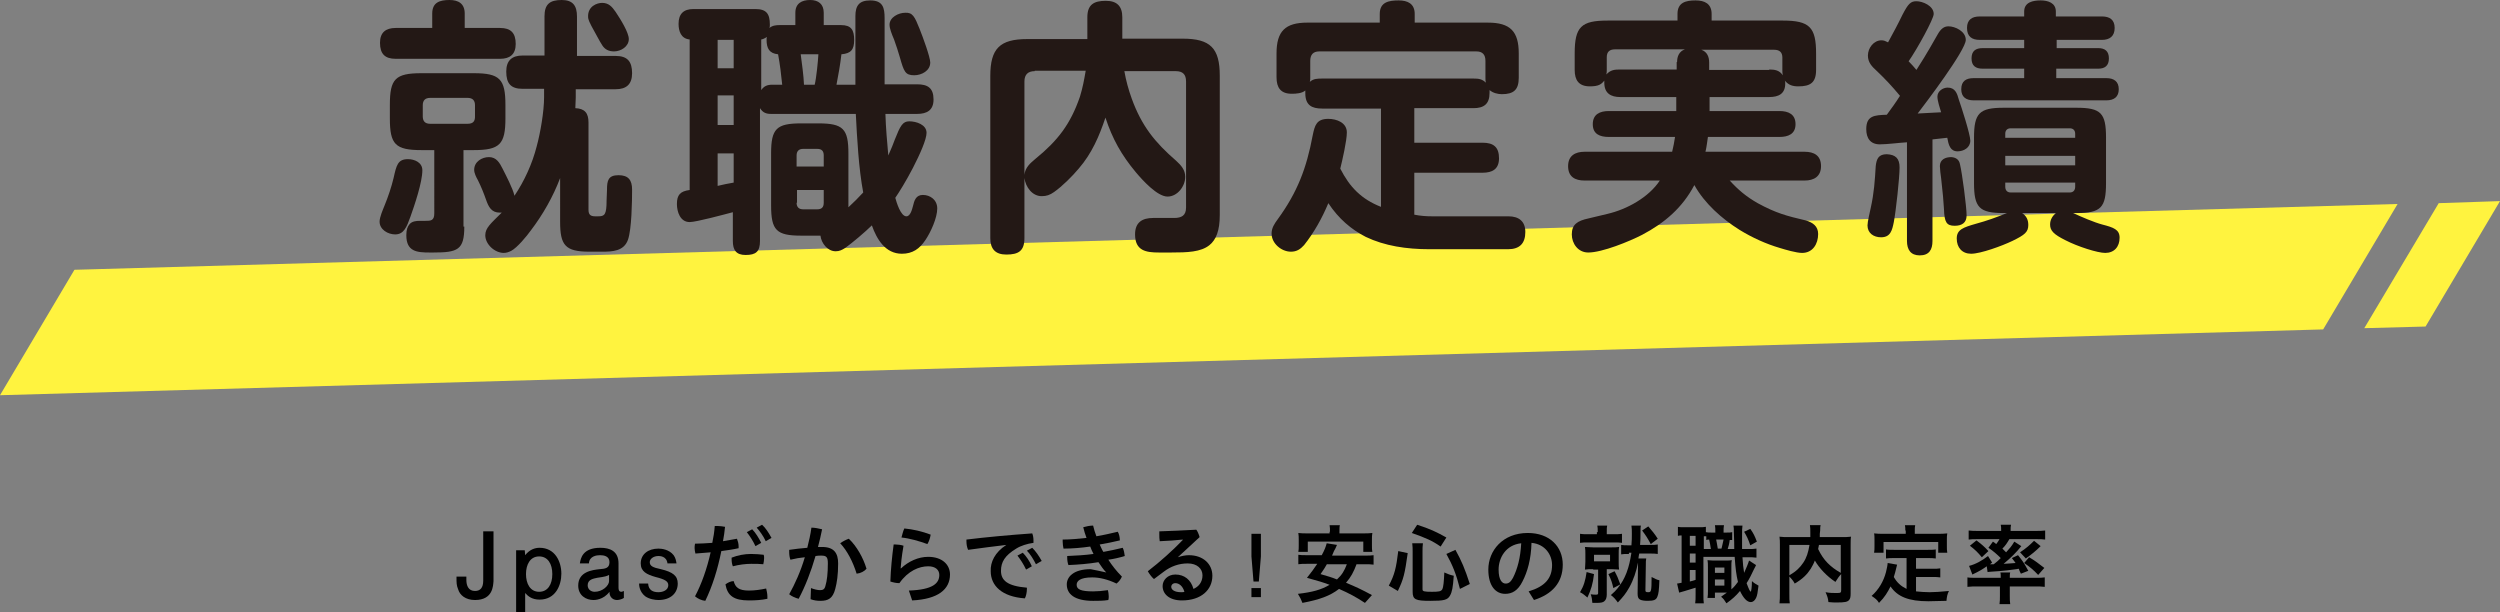<?xml version="1.0" encoding="utf-8"?>
<!-- Generator: Adobe Illustrator 26.2.1, SVG Export Plug-In . SVG Version: 6.00 Build 0)  -->
<svg version="1.1" id="レイヤー_1" xmlns="http://www.w3.org/2000/svg" xmlns:xlink="http://www.w3.org/1999/xlink" x="0px"
	 y="0px" width="607.9px" height="148.9px" viewBox="0 0 607.9 148.9" style="enable-background:new 0 0 607.9 148.9;"
	 xml:space="preserve">
<rect x="0" y="0" width="607.9" height="148.9" fill="#808080" stroke="none"/>
<style type="text/css">
	.st0{fill:#FFF33F;}
	.st1{fill:#231815;}
</style>
<g>
	<g>
		<polygon class="st0" points="583,49.6 18.1,65.6 0,96.1 564.9,80.1 		"/>
		<polygon class="st0" points="593,49.4 574.9,79.8 589.8,79.4 607.9,48.9 		"/>
	</g>
	<g>
		<g>
			<path class="st1" d="M102.7,41.4c0,2.9-1.9,8.5-2.9,11.3c-0.9,2.5-1.6,4.3-3.7,4.3c-1.8,0-3.8-1.2-3.8-3.1c0-1.1,0.8-2.9,1.2-3.9
				c0.9-2.2,1.7-4.6,2.2-6.7c0.7-3.1,1-4.6,3.5-4.6C100.8,38.7,102.7,39.5,102.7,41.4z M105.1,3.3c0-2.7,1.8-3.3,4.2-3.3
				c2.2,0,3.7,0.9,3.7,3.3v3.5h8.6c2.6,0,3.8,1.2,3.8,3.9c0,2.5-1.4,3.6-3.8,3.6H96.2c-2.6,0-3.8-1.2-3.8-3.9c0-2.5,1.4-3.6,3.8-3.6
				h8.9V3.3z M112.9,55.1c0,5.7-1.6,6.3-7.6,6.3h-0.8c-3.1,0-5.7-0.2-5.7-4.2c0-1.4,0.3-2.1,0.8-2.7c0.6-0.7,1.6-0.8,2.5-0.8h1.3
				c1.3,0,2.2,0,2.2-1.8V36.5h-3.1c-6.4,0-7.7-1.4-7.7-7.7v-3.3c0-6.3,1.3-7.7,7.7-7.7h12.7c6.3,0,7.7,1.4,7.7,7.7v3.3
				c0,6.3-1.4,7.7-7.7,7.7h-2.5V55.1z M115.5,25.6c0-1.2-0.6-1.8-1.8-1.8h-9.1c-1.2,0-1.8,0.6-1.8,1.8v2.7c0,1.2,0.6,1.8,1.8,1.8
				h9.1c1.6,0,1.8-0.9,1.8-1.8V25.6z M130.5,35.6c0.9-3.3,1.8-8.5,1.8-12v-2h-5.2c-2.9,0-4-1.3-4-4.2c0-2.7,1.4-3.9,4-3.9h5.3V4
				c0-3,1.3-4,4.2-4c2.7,0,3.7,1.4,3.7,4v9.6h9.4c2.9,0,4,1.4,4,4.2c0,2.7-1.4,3.9-4,3.9h-9.7v2c0,0.8-0.1,1.8-0.1,2.6
				c2.3,0.1,3.2,1.2,3.2,3.5V51c0,1.1,0.4,1.6,1.6,1.6h0.7c1.6,0,2.1-0.3,2.1-3.9c0-0.8,0.1-1.7,0.1-2.6c0-2.2,0.3-3.5,2.8-3.5
				c2.4,0,3.3,1.2,3.3,3.5c0,2.9-0.1,9.6-1,12.2c-1,2.8-3.8,2.9-6.3,2.9h-3.1c-5.9,0-7.1-1.6-7.1-7.3V43.3
				c-1.7,4.5-4.2,8.9-7.1,12.7c-1,1.4-3.3,4.2-4.8,5c-0.6,0.3-1.2,0.5-1.8,0.5c-2.2,0-4.5-2.1-4.5-4.3c0-1.8,1.4-2.9,4-5.5h-0.5
				c-2,0-2.7-1.4-3.3-3.1s-1.2-3.2-2-4.8c-0.4-0.7-0.9-1.7-0.9-2.5c0-2,1.9-3.1,3.6-3.1c1.8,0,2.6,1.4,3.3,2.8
				c0.8,1.6,2.5,4.8,2.9,6.6C127.5,44,129.4,39.9,130.5,35.6z M146.4,0.7c1.6,0,2.4,0.9,3.3,2.2c1.2,1.8,3.2,5,3.2,6.6
				c0,1.8-1.9,3-3.6,3c-1.3,0-2.2-0.5-2.8-1.4c-0.8-1.2-1.5-2.7-2.7-4.8c-0.3-0.6-0.8-1.5-0.8-2.2C142.9,1.5,145.2,0.7,146.4,0.7z"
				/>
			<path class="st1" d="M217.6,33.9c1.3-3.3,1.9-4.4,3.5-4.4c1.7,0,4.2,0.8,4.2,2.8c0,1.6-1.6,5.2-3.3,8.5c-1.6,3.1-3.4,6-4.3,7.3
				c0.3,1.1,1.3,4.5,2.7,4.5c1,0,1.4-1.8,1.6-2.5c0.3-1.3,0.7-2.7,2.4-2.7c1.8,0,3.5,1.2,3.5,3.3c0,2.3-1.6,5.8-2.9,7.7
				c-1.4,2.1-3.1,3.3-5.7,3.3c-4,0-6.1-3.5-7.3-6.9c-1.5,1.5-4.8,4.3-6.5,5.5c-0.8,0.5-1.4,0.8-2.3,0.8c-2,0-3.5-2-3.7-3.8h-4.7
				c-6,0-7.3-1.3-7.3-7.3V37.3c0-6,1.3-7.3,7.3-7.3h4.2c6,0,7.3,1.3,7.3,7.3v13.1c1.3-1.2,2.4-2.3,3.6-3.6
				c-1.1-5.8-1.5-13.2-1.8-19.1h-20.6c-1.2,0-2-0.3-2.7-1.4v32.3c0,2.6-1,3.4-3.5,3.4c-2.3,0-3.1-1.2-3.1-3.4v-7
				c-1.9,0.5-8.9,2.4-10.5,2.4c-2.3,0-3.1-2.5-3.1-4.4c0-2.2,0.8-3.1,3.1-3.4V9.6c-2.1-0.2-2.7-2-2.7-3.8c0-2.4,1.2-3.6,3.6-3.6
				h15.1c2.7,0,3.5,1.2,3.5,3.8c0,0.3,0,0.5-0.1,0.8c0.7-0.6,1.6-0.7,2.5-0.7h3.8v-3c0-2.3,1.6-3.1,3.6-3.1c2,0,3.3,1,3.3,3.1v3h4.2
				c2.5,0,3.2,1.2,3.2,3.6s-0.8,3.3-3.1,3.5c-0.3,2.6-0.7,4.8-1.2,7.4h4.6C208,14.9,208,9.5,208,3.9c0-2.5,0.9-3.8,3.6-3.8
				c3.1,0,3.5,1.8,3.5,4.3c0,0.7,0,1.5,0,2.3v13.8h7.9c2.6,0,4,0.9,4,3.7c0,2.6-1.6,3.5-4,3.5h-7.7c0.1,3.4,0.4,6.7,0.7,10.1
				C216.8,36,217.2,35,217.6,33.9z M174.5,9.7v6.9h3.9V9.7H174.5z M174.5,23.2v7.2h3.9v-7.2H174.5z M178.4,44.4v-7.1h-3.9v7.9
				C175.8,44.9,177.1,44.6,178.4,44.4z M185.1,9.6v12.3c0.7-1,1.5-1.3,2.7-1.3h2.4c-0.3-2.8-0.5-4.7-1-7.4c-2.1-0.2-2.8-1.4-2.8-3.5
				c0-0.3,0-0.5,0.1-0.7C185.9,9.3,185.7,9.5,185.1,9.6z M200.3,40.5v-2.7c0-1.1-0.5-1.6-1.6-1.6h-3.4c-1,0-1.6,0.5-1.6,1.6v2.7
				H200.3z M193.7,49.3c0,1,0.5,1.6,1.6,1.6h3.4c1.1,0,1.6-0.5,1.6-1.6v-3.1h-6.5V49.3z M195.5,20.6h2.6c0.4-1.6,0.8-5.6,0.9-7.4
				h-4.3C195,15.5,195.4,18.3,195.5,20.6z M223.6,7c0.8,2,2.6,6.9,2.6,8.2c0,2-2.1,3.1-3.9,3.1c-2.2,0-2.5-0.9-3.5-4.4
				c-0.4-1.4-0.8-2.6-1.4-4.3c-0.6-1.4-1.1-2.7-1.1-3.6c0-1.8,2.2-2.9,3.8-2.9C221.9,3,222.4,4,223.6,7z"/>
			<path class="st1" d="M275.2,24c2.4,6.6,5.6,10.6,10.8,15.1c1.2,1.1,2.2,2.2,2.2,3.9c0,2.3-1.9,4.8-4.3,4.8c-2.5,0-6.1-4-7.7-5.9
				c-3.5-4.2-5.7-8.1-7.4-13.3c-1.5,4.5-3.3,8.7-6.5,12.4c-1.6,1.9-4,4.3-6,5.7c-1,0.7-1.8,1-3,1c-2.3,0-3.9-2.2-4.2-4.4v14.6
				c0,3.1-1.4,4-4.4,4c-2.7,0-3.9-1.4-3.9-4V18.5c0-6.7,2.3-9,9-9h14.6V4.2c0-3.1,1.6-4,4.5-4c2.7,0,4,1.3,4,4v5.2h14.7
				c6.7,0,9,2.3,9,9v33.9c0,3.8-0.9,6-2.5,7.3c-2.1,1.7-5.4,1.8-9.3,1.8h-3c-3.1,0-5.8-0.4-5.8-4.4c0-2.9,1.7-4,4.4-4
				c1.7,0,3.4,0,5.1,0c1.8,0,2.9-0.6,2.9-2.5V19.8c0-1.7-0.8-2.5-2.5-2.5h-12.5C273.8,19.6,274.4,21.8,275.2,24z M251.6,17.3
				c-1.6,0-2.5,0.8-2.5,2.5v22.7c0.2-1.8,1.4-2.8,2.7-3.9c5.4-4.4,8.5-8.4,10.8-15.1c0.7-2.3,1-4,1.4-6.3H251.6z"/>
			<path class="st1" d="M348.3,52.6h18.5c2.5,0,4.1,1.2,4.1,3.8c0,2.8-1.4,4.2-4.2,4.2h-19.1c-5.6,0-10.9-0.8-15.5-3
				c-3.5-1.8-6.6-4.4-9.1-8.2c-1.5,3.6-3.5,7.2-5.9,10.2c-0.9,1-1.8,1.6-3.2,1.6c-2.3,0-4.7-2-4.7-4.4c0-1.4,0.7-2.4,1.5-3.5
				c4.8-6.6,7-12.4,8.5-20.4c0.5-2.4,0.9-4,3.8-4c2,0,4.5,0.9,4.5,3.3c0,2-1.1,6.8-1.6,8.8c2.3,4.5,5.1,7.4,9.9,9.3V26.4h-14.3
				c-2.5,0-4.1-0.8-4.1-3.7v-0.7c-0.8,0.7-2.2,0.8-3.3,0.8c-2.7,0-3.7-1.5-3.7-4V13c0-5.4,2.1-7.5,7.5-7.5h17.6V3.4
				c0-2.9,2.2-3.3,4.6-3.3c2.2,0,3.9,0.8,3.9,3.3v2.1h17.8c5.4,0,7.5,2.1,7.5,7.5v5.9c0,2.9-1.2,4-4.1,4c-1,0-2.2-0.3-3-1v0.7
				c0,2.7-1.4,3.7-3.9,3.7h-14.4v8.4h16.6c2.7,0,4,1.1,4,3.8c0,2.6-1.6,3.5-4,3.5h-16.6v10.2C345.4,52.5,346.8,52.6,348.3,52.6z
				 M361.2,18.9v-4.1c0-1.5-0.7-2.3-2.2-2.3h-38.2c-1.5,0-2.2,0.8-2.2,2.3v4.1c0,0.4,0,0.7-0.1,1c0.9-0.8,1.9-0.8,3.1-0.8h36.7
				c1.2,0,2.1,0.1,3,1C361.2,19.7,361.2,19.4,361.2,18.9z"/>
			<path class="st1" d="M415.7,27h17c2.2,0,3.9,0.8,3.9,3.2c0,2.4-1.8,3.1-3.9,3.1h-17.4c-0.2,1.2-0.3,2.4-0.6,3.6h24.1
				c2.3,0,4,0.9,4,3.5c0,2.5-1.7,3.5-4,3.5h-18.2c2.1,2.3,4,3.9,6.8,5.5c4.4,2.4,7,3.1,11.7,4.2c1.7,0.5,3,1.4,3,3.3
				c0,2.4-1.3,4.6-3.9,4.6c-1.4,0-4.1-0.8-5.4-1.2c-3.4-1-6.7-2.5-9.8-4.4c-4.3-2.7-8.5-6.4-11-10.9c-2.9,5.5-7.2,9.2-12.7,12.1
				c-3.1,1.6-9.7,4.3-13.1,4.3c-2.5,0-4-2.2-4-4.4c0-2.4,1.3-3.3,4.1-3.9c1.4-0.3,2.8-0.7,4.6-1.1c4.7-1.1,10-4,12.7-8.1h-18.3
				c-2.3,0-4-0.9-4-3.5s1.8-3.5,4-3.5h21.3c0.3-1.2,0.5-2.3,0.7-3.6h-16.1c-2.2,0-3.9-0.7-3.9-3.1c0-2.4,1.7-3.2,3.9-3.2h16.4v-3.4
				H394c-2.3,0-3.9-0.9-3.9-3.5v-0.5c-0.7,0.9-1.4,1.4-3.5,1.4c-2.7,0-3.7-1.5-3.7-4v-4c0-6.5,1.6-8,8-8h17V3.4c0-2.8,2-3.3,4.4-3.3
				c2.2,0,3.9,0.8,3.9,3.3V5h17.3c6.5,0,8.1,1.6,8.1,8v4c0,3.1-1.4,4-4.3,4c-1.4,0-2.4-0.3-3.3-1.4c0.1,0.2,0.1,0.4,0.1,0.7
				c0,2.5-1.6,3.3-3.9,3.3h-14.5V27z M407.8,15.1c0-1.4,0.5-2.6,1.9-3.1h-17c-1.3,0-2,0.6-2,1.9V17c0,0.4,0,0.7-0.1,1.1
				c1-1.1,2-1.2,3.3-1.2h13.8V15.1z M430.2,16.9c1.4,0,2.5,0.2,3.3,1.4c-0.1-0.5-0.1-0.8-0.1-1.2V14c0-1.3-0.7-1.9-2-1.9h-17.7
				c1.4,0.5,1.9,1.7,1.9,3.1v1.8H430.2z"/>
			<path class="st1" d="M456.3,17.2c-1.1-1-2.1-2-2.1-3.7c0-1.8,1.4-3.7,3.3-3.7c0.6,0,1,0.2,1.6,0.5c1.2-2.2,2.5-4.6,3.5-6.7
				c1.4-2.7,2-3.3,3.4-3.3c1.5,0,4.2,1.1,4.2,3.1c0,1.2-4,8.5-6.1,11.5c0.7,0.7,1.3,1.4,1.9,2.1c2.7-4.2,4.1-6.8,5.2-8.7
				c0.8-1.4,1.6-1.9,2.6-1.9c1.6,0,4.2,1.2,4.2,3.3c0,2.5-9.7,15.3-11.7,17.9c1.9-0.1,3.8-0.2,5.7-0.3c-0.3-1-0.9-2.8-0.9-3.8
				c0-1.3,1.3-2.2,2.5-2.2c1.8,0,2.3,1.4,2.7,2.9c0.6,1.7,2.8,8.5,2.8,10c0,1.7-1.6,2.6-3.1,2.6c-1.8,0-2.2-1.6-2.5-3.3
				c-1.2,0.1-2.4,0.3-3.6,0.4v24.7c0,2.1-0.8,3.5-3.1,3.5c-2.2,0-3.1-1.4-3.1-3.5v-24c-1.8,0.1-4.8,0.5-6.6,0.5
				c-2.3,0-3.3-1.5-3.3-3.7c0-3.3,2-3.4,5-3.5c1.1-1.5,2.2-3,3.2-4.6C460,20.9,458.5,19.3,456.3,17.2z M461.9,40.7
				c0,2.6-0.9,10.7-1.4,13.3c-0.4,2-0.8,3.7-3.1,3.7c-1.8,0-3.3-1-3.3-2.9c0-0.9,0.6-3.3,0.8-4.3c0.8-3.6,1-6.7,1.2-10.1
				c0.2-1.8,0.7-2.9,2.7-2.9C460.9,37.6,461.9,38.5,461.9,40.7z M476.6,40c0.5,2,1.6,10.3,1.6,12.4c0,1.8-1.2,2.5-2.9,2.5
				c-2,0-2.5-0.9-2.6-4c-0.1-1.8-0.3-4.2-0.7-7.6c-0.1-0.6-0.3-2.3-0.3-2.9c0-1.6,1.3-2.2,2.8-2.2C475.6,38.3,476.4,38.8,476.6,40z
				 M511.2,54.6c2.7,0.7,4.2,1.2,4.2,3.2c0,2.2-1.3,3.7-3.5,3.7c-1.8,0-6.6-1.5-9.7-3.1c-2.8-1.4-3.7-2.3-3.7-3.8
				c0-1.2,0.6-2.1,1.4-2.8h-8.2c1,0.7,1.5,1.6,1.5,2.9c0,1.7-0.8,2.4-3.9,3.9c-2.5,1.2-7.7,3.1-10,3.1c-2.2,0-3.5-1.5-3.5-3.7
				c0-2.2,1.6-2.7,4.7-3.6c2.6-0.7,5.1-1.6,7.5-2.6h-0.8c-5.9,0-7.2-1.3-7.2-7.3v-11c0-6,1.3-7.3,7.2-7.3h17.7c6,0,7.2,1.3,7.2,7.3
				v11c0,6-1.2,7.3-7.2,7.3h-0.8C506,52.7,509.3,54.1,511.2,54.6z M511.1,4c1.9,0,3.1,0.8,3.1,2.8c0,2-1.2,2.9-3.1,2.9h-11v2h10.1
				c1.6,0,2.6,0.7,2.6,2.5c0,1.8-1,2.5-2.6,2.5H500V19h12.2c1.8,0,3,0.8,3,2.7c0,1.9-1.2,2.7-3,2.7h-32.3c-1.8,0-3-0.8-3-2.7
				c0-2,1.2-2.7,3-2.7h12.3v-2.3h-10.1c-1.7,0-2.7-0.7-2.7-2.5c0-1.8,1-2.5,2.7-2.5h10.1v-2h-10.8c-1.9,0-3.1-0.8-3.1-2.9
				c0-2,1.2-2.8,3.1-2.8h10.8V2.8c0-2.3,2.2-2.7,4-2.7c1.8,0,3.7,0.6,3.7,2.7V4H511.1z M504.6,33.5v-1c0-0.8-0.5-1.3-1.3-1.3h-14.4
				c-0.8,0-1.3,0.5-1.3,1.3v1H504.6z M487.6,37.9v2.3h17v-2.3H487.6z M487.6,45.4c0,0.9,0.5,1.4,1.3,1.4h14.4c0.8,0,1.3-0.5,1.3-1.4
				v-1h-17V45.4z"/>
		</g>
	</g>
</g>
<g>
	<g>
		<path d="M115.5,145.9c-2.3,0-3.7-1.2-4.1-2.6c-0.4-1-0.4-1.5-0.4-3.1h2.4c0,0.3,0,0.7,0,0.8c0,1.4,0.5,2.7,2.1,2.7
			c1.3,0,2-0.8,2-2.5v-12h2.5v12.1C119.9,142.4,119.9,145.9,115.5,145.9z"/>
		<path d="M125.5,148.9v-15.1h2.1l0.1,1.2c1.1-1.4,2.4-1.8,3.5-1.8c3.8,0,5.3,3.4,5.3,6.3c0,2.8-1.4,6.3-5.3,6.3
			c-1.8,0-2.8-0.8-3.5-1.6v4.7H125.5z M131.1,135.3c-2.2,0-3.2,2-3.2,4.3c0,2.3,1,4.3,3.2,4.3c2.1,0,3.2-1.8,3.2-4.3
			C134.3,137.1,133.2,135.3,131.1,135.3z"/>
		<path d="M150,145.9c-0.6,0-1.2-0.3-1.5-0.8c-0.3-0.5-0.3-0.9-0.3-1.2c-1.5,2-3.6,2-3.9,2c-1.8,0-3.7-1.1-3.7-3.5
			c0-3.4,3.4-3.8,5.2-4c1.3-0.1,2.4-0.2,2.4-1.7c0-1.5-1.4-1.7-2.3-1.7c-0.8,0-2.6,0.2-2.7,2H141c0.2-1.3,0.7-3.8,5-3.8
			c2.3,0,4.4,0.8,4.4,3.8v5.9c0,0.5,0.1,1,0.7,1c0.1,0,0.4-0.1,0.6-0.2v1.7C151.1,145.8,150.3,145.9,150,145.9z M148.1,139.8
			c-0.6,0.3-0.8,0.4-2.9,0.7c-0.9,0.2-2.3,0.4-2.3,1.8c0,1.1,0.9,1.6,1.7,1.6c1.9,0,3.5-1.5,3.5-2.6V139.8z"/>
		<path d="M160.1,145.9c-0.8,0-2.2-0.2-3.2-0.9c-1.4-1.1-1.5-2.6-1.5-3.1h2.2c0.1,1.7,1.3,2.1,2.5,2.1c1.1,0,2.4-0.5,2.4-1.7
			c0-0.9-0.7-1.4-3.1-2c-2.1-0.6-3.6-1.3-3.6-3.3c0-2.2,1.8-3.6,4.3-3.6c0.8,0,2.6,0.2,3.7,1.6c0.5,0.7,0.6,1.4,0.7,2h-2.2
			c-0.2-1.8-1.9-1.8-2.2-1.8c-1.2,0-2.1,0.7-2.1,1.5c0,0.9,0.7,1.3,2.7,1.7c2.9,0.7,4.1,1.6,4.1,3.5
			C164.8,144.1,163.2,145.9,160.1,145.9z"/>
		<path d="M173.8,127.9c0.2,0,0.5,0,0.7,0c0.6,0,1.2,0.1,1.8,0.2c-0.1,1.2-0.3,2.4-0.5,3.5c1.2-0.2,2.4-0.4,3.4-0.6
			c0.2,0.5,0.4,1.2,0.4,1.8c0,0.2,0,0.3,0,0.5c-1.3,0.3-2.7,0.5-4.2,0.7c-0.9,4.5-2.2,8.6-3.9,12.1c-0.9-0.1-1.8-0.5-2.5-1.1
			c1.6-3,2.9-6.7,3.8-10.7c-1.3,0.1-2.6,0.2-3.7,0.3c-0.1-0.4-0.2-0.9-0.2-1.3c0-0.3,0-0.7,0.1-1.1c1.2,0,2.7-0.1,4.2-0.2
			C173.5,130.6,173.7,129.3,173.8,127.9z M186.6,145c0,0.2,0,0.4,0,0.6c-1.4,0.3-2.8,0.4-4.5,0.4c-3.6,0-5.2-1.1-5.7-3.9
			c0.5-0.4,1.3-0.8,2-0.8c0.4,1.5,1.2,2.3,3.7,2.3c1.4,0,2.8-0.2,4.2-0.5C186.4,143.6,186.6,144.3,186.6,145z M182.6,134.7
			c1.2,0,2.2,0.1,3.1,0.2c0.1,0.3,0.1,0.5,0.1,0.8c0,0.5-0.1,1.1-0.2,1.5c-0.9-0.1-1.8-0.1-2.9-0.1c-1.4,0-3,0.2-4.5,0.6
			c-0.2-0.5-0.3-1.1-0.3-1.7c0-0.1,0-0.3,0-0.4C179.4,135,181.1,134.7,182.6,134.7z M182.9,128.7c0.8,0.8,1.6,2.1,2.2,3.3l-1.4,0.8
			c-0.6-1.3-1.4-2.5-2.1-3.4L182.9,128.7z M185.3,127.6c0.8,0.7,1.6,1.9,2.3,3.2l-1.4,0.8c-0.6-1.3-1.5-2.5-2.2-3.3L185.3,127.6z"/>
		<path d="M197.2,143c0.8,0.3,1.6,0.5,2.2,0.5c0.7,0,1.1-0.2,1.3-1c0.4-1.3,0.6-3.1,0.6-5.5c0-1.5-0.3-1.9-1.6-1.9
			c-0.4,0-0.9,0-1.4,0.1c-1.1,3.8-2.5,7.4-4.1,10.4c-0.8-0.2-1.7-0.6-2.3-1.1c1.4-2.5,2.8-5.6,3.8-9c-1.1,0.1-2.3,0.3-3.5,0.6
			c-0.2-0.5-0.3-1.2-0.3-1.9c0-0.2,0-0.4,0-0.5c1.4-0.2,3-0.4,4.4-0.5c0.4-1.6,0.8-3.3,1-4.9c0.8,0,1.8,0.2,2.6,0.4
			c-0.3,1.4-0.6,2.9-1,4.3c0.4,0,0.7,0,1,0c2.9,0,3.9,1.5,3.9,4c0,2.8-0.3,4.7-0.7,6.2c-0.6,2.3-1.7,2.9-3.6,2.9
			c-0.8,0-1.6-0.1-2.4-0.4L197.2,143z M206.4,131c1.9,1.8,3.5,4.6,4.3,7.3c-0.5,0.6-1.4,1.1-2.4,1.2c-0.9-2.9-2.3-5.6-4-7.4
			C205,131.6,205.8,131.2,206.4,131z"/>
		<path d="M221,143.6c5.9-0.2,7.4-1.8,7.4-3.8c0-1.2-0.9-2.1-2.7-2.1c-2.2,0-4.9,1.1-7,4.1c-0.8,0-1.6-0.2-2.2-0.4
			c0.1-3,0.4-6,0.8-9c0.2,0,0.4,0,0.5,0c0.6,0,1.3,0.1,1.9,0.3c-0.5,2.9-0.6,4.3-0.7,5.5l0.1,0c1.8-1.7,4.2-2.8,6.6-2.8
			c3.4,0,5.3,1.9,5.3,4.3c0,3.6-2.9,6-9.2,6.3L221,143.6z M226.3,130c-0.1,0.7-0.4,1.7-0.8,2.3c-1.9-0.7-4.3-1.4-6.3-1.6
			c0.2-0.7,0.4-1.6,0.7-2.2C222,128.7,224.2,129.2,226.3,130z"/>
		<path d="M244.7,132.5c-2.8,0.3-6.2,0.8-9.3,1.2c-0.3-0.7-0.4-1.4-0.4-2.1c0-0.1,0-0.3,0-0.4c4.9-0.6,10.4-1.1,16-1.5
			c0.2,0.5,0.3,1.1,0.3,1.7c0,0.2,0,0.4,0,0.6c-1.5,0.2-3.1,0.7-4.2,1.4c-2.8,1.7-3.7,3.3-3.7,5.4c0,2.3,1.5,3.7,6.3,4.1
			c0,0.1,0,0.2,0,0.3c0,0.8-0.2,1.8-0.5,2.3c-5.6-0.4-8.3-3.1-8.3-6.6C240.8,136.7,241.9,134.3,244.7,132.5L244.7,132.5z
			 M248.7,134.4c0.8,0.8,1.7,2.1,2.2,3.3l-1.4,0.8c-0.6-1.3-1.4-2.5-2.1-3.4L248.7,134.4z M251,133.2c0.8,0.8,1.6,1.9,2.3,3.2
			l-1.4,0.8c-0.6-1.2-1.4-2.5-2.2-3.3L251,133.2z"/>
		<path d="M269,139.2c-0.7-0.7-1.3-1.6-1.9-2.5c-2.4,0.4-4.9,0.6-7.3,0.7c-0.2-0.5-0.3-1.2-0.3-1.9c0-0.1,0-0.2,0-0.3
			c2.1-0.1,4.3-0.2,6.4-0.5c-0.3-0.6-0.6-1.2-0.8-1.8c-2.1,0.3-4.3,0.5-6.5,0.5c-0.1-0.5-0.2-1.1-0.2-1.7c0-0.2,0-0.3,0-0.5
			c1.9,0,3.9-0.2,5.8-0.4c-0.3-0.8-0.6-1.7-0.8-2.6c0.7-0.2,1.6-0.4,2.4-0.4c0.2,0.9,0.5,1.8,0.8,2.6c1.8-0.3,3.5-0.7,5.2-1.1
			c0.3,0.5,0.5,1.3,0.5,2c0,0,0,0.1,0,0.1c-1.6,0.4-3.2,0.7-4.9,1c0.3,0.6,0.5,1.2,0.9,1.8c1.6-0.3,3.1-0.6,4.7-1
			c0.3,0.6,0.4,1.3,0.5,2c-1.3,0.4-2.6,0.7-4,0.9c0.9,1.4,2,2.8,3.3,4.1c-0.3,0.7-0.7,1.2-1.3,1.7c-2.1-1-4.1-1.5-5.9-1.5
			c-3,0-3.8,0.9-3.8,1.8c0,1.1,1,1.6,4,1.6c1.1,0,2.3-0.1,3.6-0.3c0.1,0.4,0.2,1,0.2,1.5c0,0.3,0,0.6-0.1,0.9
			c-1.2,0.2-2.4,0.2-3.7,0.2c-4.6,0-6.4-1.7-6.4-4c0-1.8,1.6-3.7,5.8-3.7C266.6,138.7,267.8,138.9,269,139.2L269,139.2z"/>
		<path d="M286.4,135.5c0.9-0.3,1.8-0.5,2.7-0.5c3.4,0,5.7,2.1,5.7,5c0,3.4-2.7,6-7.4,6c-3,0-4.7-1.5-4.7-3.5c0-1.4,1.2-2.8,3.1-2.8
			c2.2,0,3.8,1.3,4.4,3.5c1.2-0.5,2.2-1.6,2.2-3.3c0-1.6-1.3-2.9-3.6-2.9c-2.1,0-4.1,0.7-5.8,2c-0.7,0.5-1.6,1.2-2.4,1.8
			c-0.5-0.4-1.1-1.2-1.5-1.9c3-2.3,6.1-5.1,8.5-7.6l0-0.1c-1.8,0.2-3.5,0.3-5.6,0.4c-0.1-0.5-0.1-1.1-0.1-1.6c0-0.3,0-0.5,0-0.8
			c2.7-0.1,5.7-0.2,9-0.4c0.3,0.4,0.6,1.1,0.8,1.8L286.4,135.5L286.4,135.5z M285.8,141.8c-0.6,0-1,0.4-1,0.9c0,0.7,0.8,1.3,2.4,1.3
			c0.3,0,0.6,0,0.8-0.1C287.6,142.5,286.7,141.8,285.8,141.8z"/>
		<path d="M306.6,129.8v5.5l-0.5,6.1h-1.3l-0.5-6.1v-5.5H306.6z M306.6,143v2.2h-2.3V143H306.6z"/>
		<path d="M329.9,137.1c-0.8,2.1-1.4,3.2-2.6,4.6c2.4,1,3.7,1.6,6.3,3l-1.7,1.9c-2.3-1.5-3.8-2.3-6.3-3.4c-2.2,1.7-4.7,2.6-8.9,3.4
			c-0.3-0.8-0.6-1.4-1.1-2.2c3.5-0.4,5.7-1,7.7-2.2c-1.9-0.7-2.3-0.8-5.5-1.7c1.2-1.5,1.7-2.2,2.5-3.4h-2.4c-1,0-1.6,0-2.2,0.1v-2.3
			c0.6,0.1,1.1,0.1,2.2,0.1h3.5c0.7-1.3,1-2.1,1.2-2.9l2.5,0.4c-0.2,0.4-0.2,0.4-0.4,0.9c-0.3,0.5-0.3,0.5-0.8,1.7h7.8
			c1.2,0,1.7,0,2.3-0.1v2.3c-0.6-0.1-1.3-0.1-2.3-0.1H329.9z M323.4,129.3c0-0.6,0-1.1-0.1-1.6h2.5c-0.1,0.4-0.1,0.9-0.1,1.6v0.4
			h5.6c1,0,1.7,0,2.4-0.1c-0.1,0.5-0.1,1-0.1,1.6v1.5c0,0.6,0,1.1,0.1,1.5h-2.2v-2.5H318v2.5h-2.3c0.1-0.5,0.1-0.9,0.1-1.5v-1.5
			c0-0.5,0-1-0.1-1.6c0.7,0.1,1.3,0.1,2.4,0.1h5.2V129.3z M322.7,137.1c-0.6,1-0.8,1.4-1.6,2.5c2,0.6,2.5,0.7,4,1.3
			c1.2-1.1,1.8-2.1,2.4-3.7H322.7z"/>
		<path d="M337.7,142.4c1.4-2.6,1.8-4.3,2.3-8.4l2.3,0.5c-0.7,5-1,6.3-2.4,9.2L337.7,142.4z M345.9,143.3c0,0.5,0.4,0.6,2.3,0.6
			c1.7,0,2.2-0.1,2.5-0.6c0.3-0.6,0.4-1.9,0.5-4.1c0.9,0.4,1.4,0.6,2.3,0.8c-0.2,2.8-0.4,3.9-0.9,4.8c-0.6,1.1-1.5,1.3-4.8,1.3
			c-3.6,0-4.3-0.3-4.3-2.2v-9.7c0-0.8,0-1.3-0.1-2.1h2.6c-0.1,0.7-0.1,1.3-0.1,2V143.3z M350.3,132.9c-2-1.4-3.6-2.1-7-3.3l1.3-2
			c3.1,1,4.6,1.7,7.1,3.1L350.3,132.9z M355,143.2c-0.9-3.6-1.8-5.8-3.3-8.5l2.2-1c1.5,2.7,2.3,4.6,3.5,8.3L355,143.2z"/>
		<path d="M371.7,143.8c4-1.2,5.7-3.2,5.7-6.4c0-2.5-1.7-5.1-5-5.4c-0.1,4-1,7.1-2.2,9.4c-1.1,2.2-2.5,3-4.2,3
			c-2.3,0-4.1-1.9-4.1-5.9c0-4.6,3.5-8.9,9.6-8.9c5.3,0,8.5,3.3,8.5,7.7s-2.6,7.2-7,8.6L371.7,143.8z M369.9,132.1
			c-3.8,0.4-5.5,3.6-5.5,6.4c0,2.6,0.9,3.4,1.7,3.4c0.7,0,1.2-0.3,1.8-1.4C369,138.3,369.7,135.7,369.9,132.1z"/>
		<path d="M387.6,139.6c-0.3,2.5-0.7,3.7-1.6,5.7c-0.6-0.5-1-0.9-1.8-1.3c0.9-1.5,1.3-2.8,1.6-4.9L387.6,139.6z M388.5,129.4
			c0-0.9,0-1.2-0.1-1.6h2.4c-0.1,0.4-0.1,0.7-0.1,1.6v0.5h1.8c0.9,0,1.3,0,1.9-0.1v2.2c-0.6-0.1-1-0.1-2-0.1h-6.2
			c-0.9,0-1.4,0-2,0.1v-2.2c0.6,0.1,0.9,0.1,2,0.1h2.1V129.4z M387.4,138.4c-0.8,0-1.4,0-2,0.1c0-0.6,0.1-1.1,0.1-1.9v-1.8
			c0-0.8,0-1.2-0.1-1.8c0.6,0,1.1,0.1,2,0.1h4.4c0.8,0,1.4,0,1.9-0.1c-0.1,0.5-0.1,1-0.1,1.8v1.8c0,0.9,0,1.4,0.1,1.9
			c-0.6,0-1.1-0.1-1.9-0.1h-1.1v6.2c0,0.7-0.2,1.3-0.6,1.6c-0.3,0.3-0.9,0.4-1.9,0.4c-0.2,0-0.5,0-1,0c-0.1-0.9-0.1-1.2-0.4-2.1
			c0.5,0.1,0.9,0.1,1.3,0.1c0.4,0,0.5-0.1,0.5-0.4v-5.7H387.4z M387.6,136.5h3.9v-1.6h-3.9V136.5z M392.6,138.9
			c0.6,1.1,0.9,1.8,1.4,3.2l-1.7,0.9c-0.3-1.3-0.5-2-1.2-3.4L392.6,138.9z M396.1,134.7c-0.9,0-1.4,0-1.9,0.1v-2.3
			c0.5,0.1,0.9,0.1,1.9,0.1h0.6c0.1-1.1,0.1-1.9,0.1-2.8c0-0.8,0-1.4-0.1-2h2.3c-0.1,0.4-0.1,1-0.1,1.8c0,1,0,1.8-0.1,2.9h2.3
			c1,0,1.5,0,2-0.1v2.3c-0.6-0.1-1.1-0.1-2-0.1h-2.5c-0.1,0.4-0.1,0.5-0.2,1.2h1.9c-0.1,0.5-0.1,0.7-0.1,1.6l-0.1,6.1
			c0,0.4,0.1,0.5,0.7,0.5c0.7,0,0.8-0.2,0.8-3.7c0.8,0.4,1.3,0.7,1.9,0.8c-0.1,2.5-0.2,3.3-0.5,4c-0.3,0.8-0.9,1-2.4,1
			c-0.8,0-1.4-0.1-1.8-0.3c-0.4-0.2-0.6-0.6-0.6-1.4l0.1-7.1v-0.5c-0.4,2.1-1.1,4.2-2.1,6c-0.9,1.6-1.5,2.3-2.8,3.7
			c-0.6-0.8-0.9-1.2-1.7-1.8c0.9-0.8,1.1-1,1.6-1.6c1.1-1.4,1.6-2.3,2.2-3.8c0.6-1.6,0.9-3,1.2-4.9H396.1z M400.8,128
			c1,1.2,1.4,1.6,2.3,3l-1.7,1.3c-0.8-1.5-1.2-2.1-2.1-3.3L400.8,128z"/>
		<path d="M421.3,131.3c-0.5,0-0.5,0-0.7,0c-0.1,0.9-0.3,1.6-0.5,2.2h1.6c0-1.4,0-1.4-0.1-4.2c0-0.8,0-1-0.1-1.5h2.2
			c-0.1,0.7-0.1,1.1-0.1,2.6c0,0.7,0,2.5,0,3.1h1.2c1.2,0,1.7,0,2.3-0.1v2.2c-0.8-0.1-1.1-0.1-2.3-0.1h-1.1c0.1,1.6,0.2,2.7,0.4,3.8
			c0.5-1.1,1-2.3,1.2-3l1.7,1.1c-0.1,0.3-0.3,0.6-0.5,1c-0.5,1.1-1.2,2.5-1.8,3.4c0.3,0.8,0.5,1.3,0.7,1.7c0.2,0.3,0.3,0.4,0.3,0.4
			c0.1,0,0.3-1,0.3-2.6c0.5,0.5,1.1,0.8,1.6,1.1c-0.2,1.6-0.3,2.4-0.6,3c-0.3,0.6-0.7,1-1.3,1c-0.9,0-1.8-1-2.6-2.7
			c-1,1.2-1.9,2-3.3,3c-0.5-0.8-0.7-1.1-1.3-1.6c0.7-0.5,1-0.7,1.4-1H417v1.3h-1.8c0.1-0.6,0.1-1.1,0.1-1.8V138c0-0.9,0-1.2-0.1-1.8
			c0.4,0,0.6,0.1,1.3,0.1h3.3c0.6,0,0.9,0,1.3-0.1c-0.1,0.5-0.1,0.8-0.1,1.8v4.4c0,0.7,0,0.7,0,0.9c0.6-0.5,1.1-1.1,1.6-1.8
			c-0.4-1.7-0.6-3.2-0.8-6.1h-7.6v9.1c0,1.1,0,1.6,0.1,2.2h-2.1c0.1-0.6,0.1-1.2,0.1-2.2v-1.6c-0.9,0.3-1.9,0.6-2.6,0.8
			c-1,0.3-1,0.3-1.4,0.4l-0.5-2.2c0.2,0,0.5-0.1,1.1-0.2v-11.5c-0.4,0-0.6,0-0.9,0.1v-2.2c0.4,0.1,0.9,0.1,1.7,0.1h3.3
			c0.9,0,1.3,0,1.8-0.1v1.3c0.4,0.1,0.8,0.1,1.3,0.1h1v-0.1c0-0.8,0-1.2-0.1-1.7h2.2c-0.1,0.5-0.1,0.9-0.1,1.7v0.1h0.7
			c0.7,0,1,0,1.4-0.1V131.3z M410.9,132.7h1.4v-2.4h-1.4V132.7z M410.9,136.8h1.4v-2.2h-1.4V136.8z M410.9,141.4
			c0.7-0.2,0.9-0.2,1.4-0.4v-2.4h-1.4V141.4z M416,133.4c-0.1-0.6-0.2-1.4-0.4-2.2c-0.3,0-0.4,0-0.7,0.1v-0.9c-0.3,0-0.4,0-0.6,0
			v3.1H416z M417,139.3h2.3V138H417V139.3z M417,142.4h2.3v-1.5H417V142.4z M417.3,131.2c0.1,0.6,0.3,1.4,0.4,2.2h0.9
			c0.2-0.7,0.3-1.4,0.5-2.2H417.3z M425.6,128.6c0.8,1.1,1.1,1.8,1.6,3.1l-1.6,0.9c-0.5-1.5-0.8-2.1-1.5-3.3L425.6,128.6z"/>
		<path d="M447.7,139.6c-0.5,0.5-0.9,1.1-1.4,1.9c-2.1-1.4-3.9-3.3-5-5.2c-0.3,0.8-0.6,1.3-1,2c-0.9,1.4-2,2.5-3.9,3.6
			c-0.3-0.6-0.7-1.1-1.3-1.7v4c0,1.3,0,1.9,0.1,2.5h-2.5c0.1-0.7,0.1-1.5,0.1-2.5v-11.7c0-0.8,0-1.4-0.1-2c0.7,0.1,1.3,0.1,2.4,0.1
			h5.1c0-0.5,0-0.8,0-1.1c0-0.8,0-1.3-0.1-1.8h2.6c-0.1,0.4-0.1,0.6-0.1,1c0,0.3,0,0.3-0.1,1.1c0,0.4,0,0.4,0,0.8h5.2
			c1.1,0,1.6,0,2.4-0.1c-0.1,0.5-0.1,1.1-0.1,2v11.8c0,0.9-0.1,1.2-0.3,1.5c-0.4,0.6-1.2,0.7-3.1,0.7c-0.5,0-1.2,0-2-0.1
			c-0.1-1-0.3-1.5-0.7-2.4c1,0.2,1.9,0.2,2.7,0.2c1,0,1.1-0.1,1.1-0.7V139.6z M435.1,139.9c1.7-1,2.6-1.9,3.4-3.1
			c0.8-1.2,1.2-2.5,1.5-4.3h-4.9V139.9z M442.3,132.5c-0.1,0.5-0.1,0.6-0.2,1c0.6,1.3,1.4,2.5,2.3,3.4c0.9,0.9,1.8,1.6,3.2,2.4v-6.8
			H442.3z"/>
		<path d="M463.7,135.7h-3c-0.9,0-1.5,0-2.1,0.1v-2.2c0.5,0.1,1.2,0.1,2.1,0.1h7.9c0.9,0,1.6,0,2.1-0.1v2.2
			c-0.6-0.1-1.2-0.1-2.1-0.1h-2.7v2.6h3.9c0.9,0,1.5,0,2-0.1v2.2c-0.6-0.1-1.1-0.1-2-0.1h-3.9v3.5c1,0.1,2.1,0.2,3.3,0.2
			c1.2,0,2.6-0.1,4.7-0.3c-0.4,0.8-0.5,1.4-0.6,2.4c-1.7,0-2.8,0.1-4.4,0.1c-4.8,0-7.5-1.1-9.2-3.6c-0.7,1.4-1.4,2.6-2.8,4
			c-0.5-0.8-0.8-1-1.8-1.7c1.7-1.5,2.9-3.5,3.5-5.8c0.2-0.8,0.4-1.8,0.4-2.2l2.3,0.4c-0.1,0.4-0.1,0.4-0.3,1.2
			c-0.1,0.4-0.2,0.9-0.5,1.8c0.8,1.4,1.7,2.2,3.1,2.9V135.7z M463.3,129c0-0.5,0-0.9-0.1-1.3h2.5c-0.1,0.4-0.1,0.8-0.1,1.3v0.8h5.6
			c0.8,0,1.5,0,2.3-0.1c-0.1,0.5-0.1,0.9-0.1,1.5v1.6c0,0.6,0,1.1,0.1,1.6h-2.2v-2.6h-13.3v2.6h-2.3c0.1-0.5,0.1-0.9,0.1-1.6v-1.6
			c0-0.5,0-1.1-0.1-1.5c0.8,0.1,1.4,0.1,2.3,0.1h5.4V129z"/>
		<path d="M480.8,142.6c-0.9,0-1.5,0-2.4,0.1v-2.3c0.5,0.1,1.3,0.1,2.2,0.1h5.9v-0.1c0-0.5,0-0.9-0.1-1.2h2.4
			c-0.1,0.3-0.1,0.7-0.1,1.2v0.1h6.4c0.8,0,1.5,0,2.1-0.1v2.3c-0.7-0.1-1.5-0.1-2.4-0.1h-6.1v2.3c0,0.8,0,1.3,0.1,2h-2.6
			c0.1-0.7,0.1-1.2,0.1-2v-2.3H480.8z M484.6,131.7c0.4,0.3,0.5,0.3,0.8,0.6c0.4-0.5,0.5-0.7,0.8-1.2h-5.4c-0.9,0-1.5,0-2.1,0.1V129
			c0.7,0.1,1.4,0.1,2.4,0.1h5.5v-0.2c0-0.5,0-0.9-0.1-1.3h2.5c-0.1,0.4-0.1,0.8-0.1,1.3v0.2h5.9c1.1,0,1.8,0,2.5-0.1v2.2
			c-0.7-0.1-1.2-0.1-2.1-0.1h-6.6c-0.6,1-0.9,1.5-1.7,2.3c0.4,0.4,0.5,0.5,0.9,0.9c0.9-1,1.3-1.4,2-2.6l1.7,1.1
			c-1.2,1.5-2.4,2.7-4.3,4.3c1.5-0.1,1.9-0.1,2.9-0.2c-0.3-0.4-0.4-0.6-0.9-1.2l1.5-0.7c1.1,1.4,1.3,1.6,2.5,3.8l-1.8,0.7
			c-0.3-0.6-0.4-0.8-0.5-1.2c-2,0.3-3.3,0.5-6.6,0.7c-0.5,0-0.8,0.1-1,0.1l-0.2-1.4c-1,0.7-1.8,1.2-3.5,2l-0.8-2.1
			c1.6-0.4,3.2-1.3,4.6-2.4l1,1.6l-0.5,0.4c0.1,0,0.2,0,0.2,0c0,0,0.6,0,0.7,0c0.8-0.6,1.1-0.9,1.7-1.5c-0.9-0.9-1.8-1.7-3-2.5
			L484.6,131.7z M480.6,131.4c1.2,0.9,2,1.6,2.9,2.6l-1.6,1.5c-1-1.2-1.6-1.8-2.9-2.8L480.6,131.4z M496.2,132.8
			c-1.2,1.2-2.2,2-3.6,3l-1.4-1.5c1.5-1,2.3-1.7,3.4-2.8L496.2,132.8z M493.4,135.5c1.7,1,2.1,1.4,3.7,2.6l-1.5,1.7
			c-1.1-1.2-2.1-2-3.4-2.9L493.4,135.5z"/>
	</g>
</g>
</svg>
